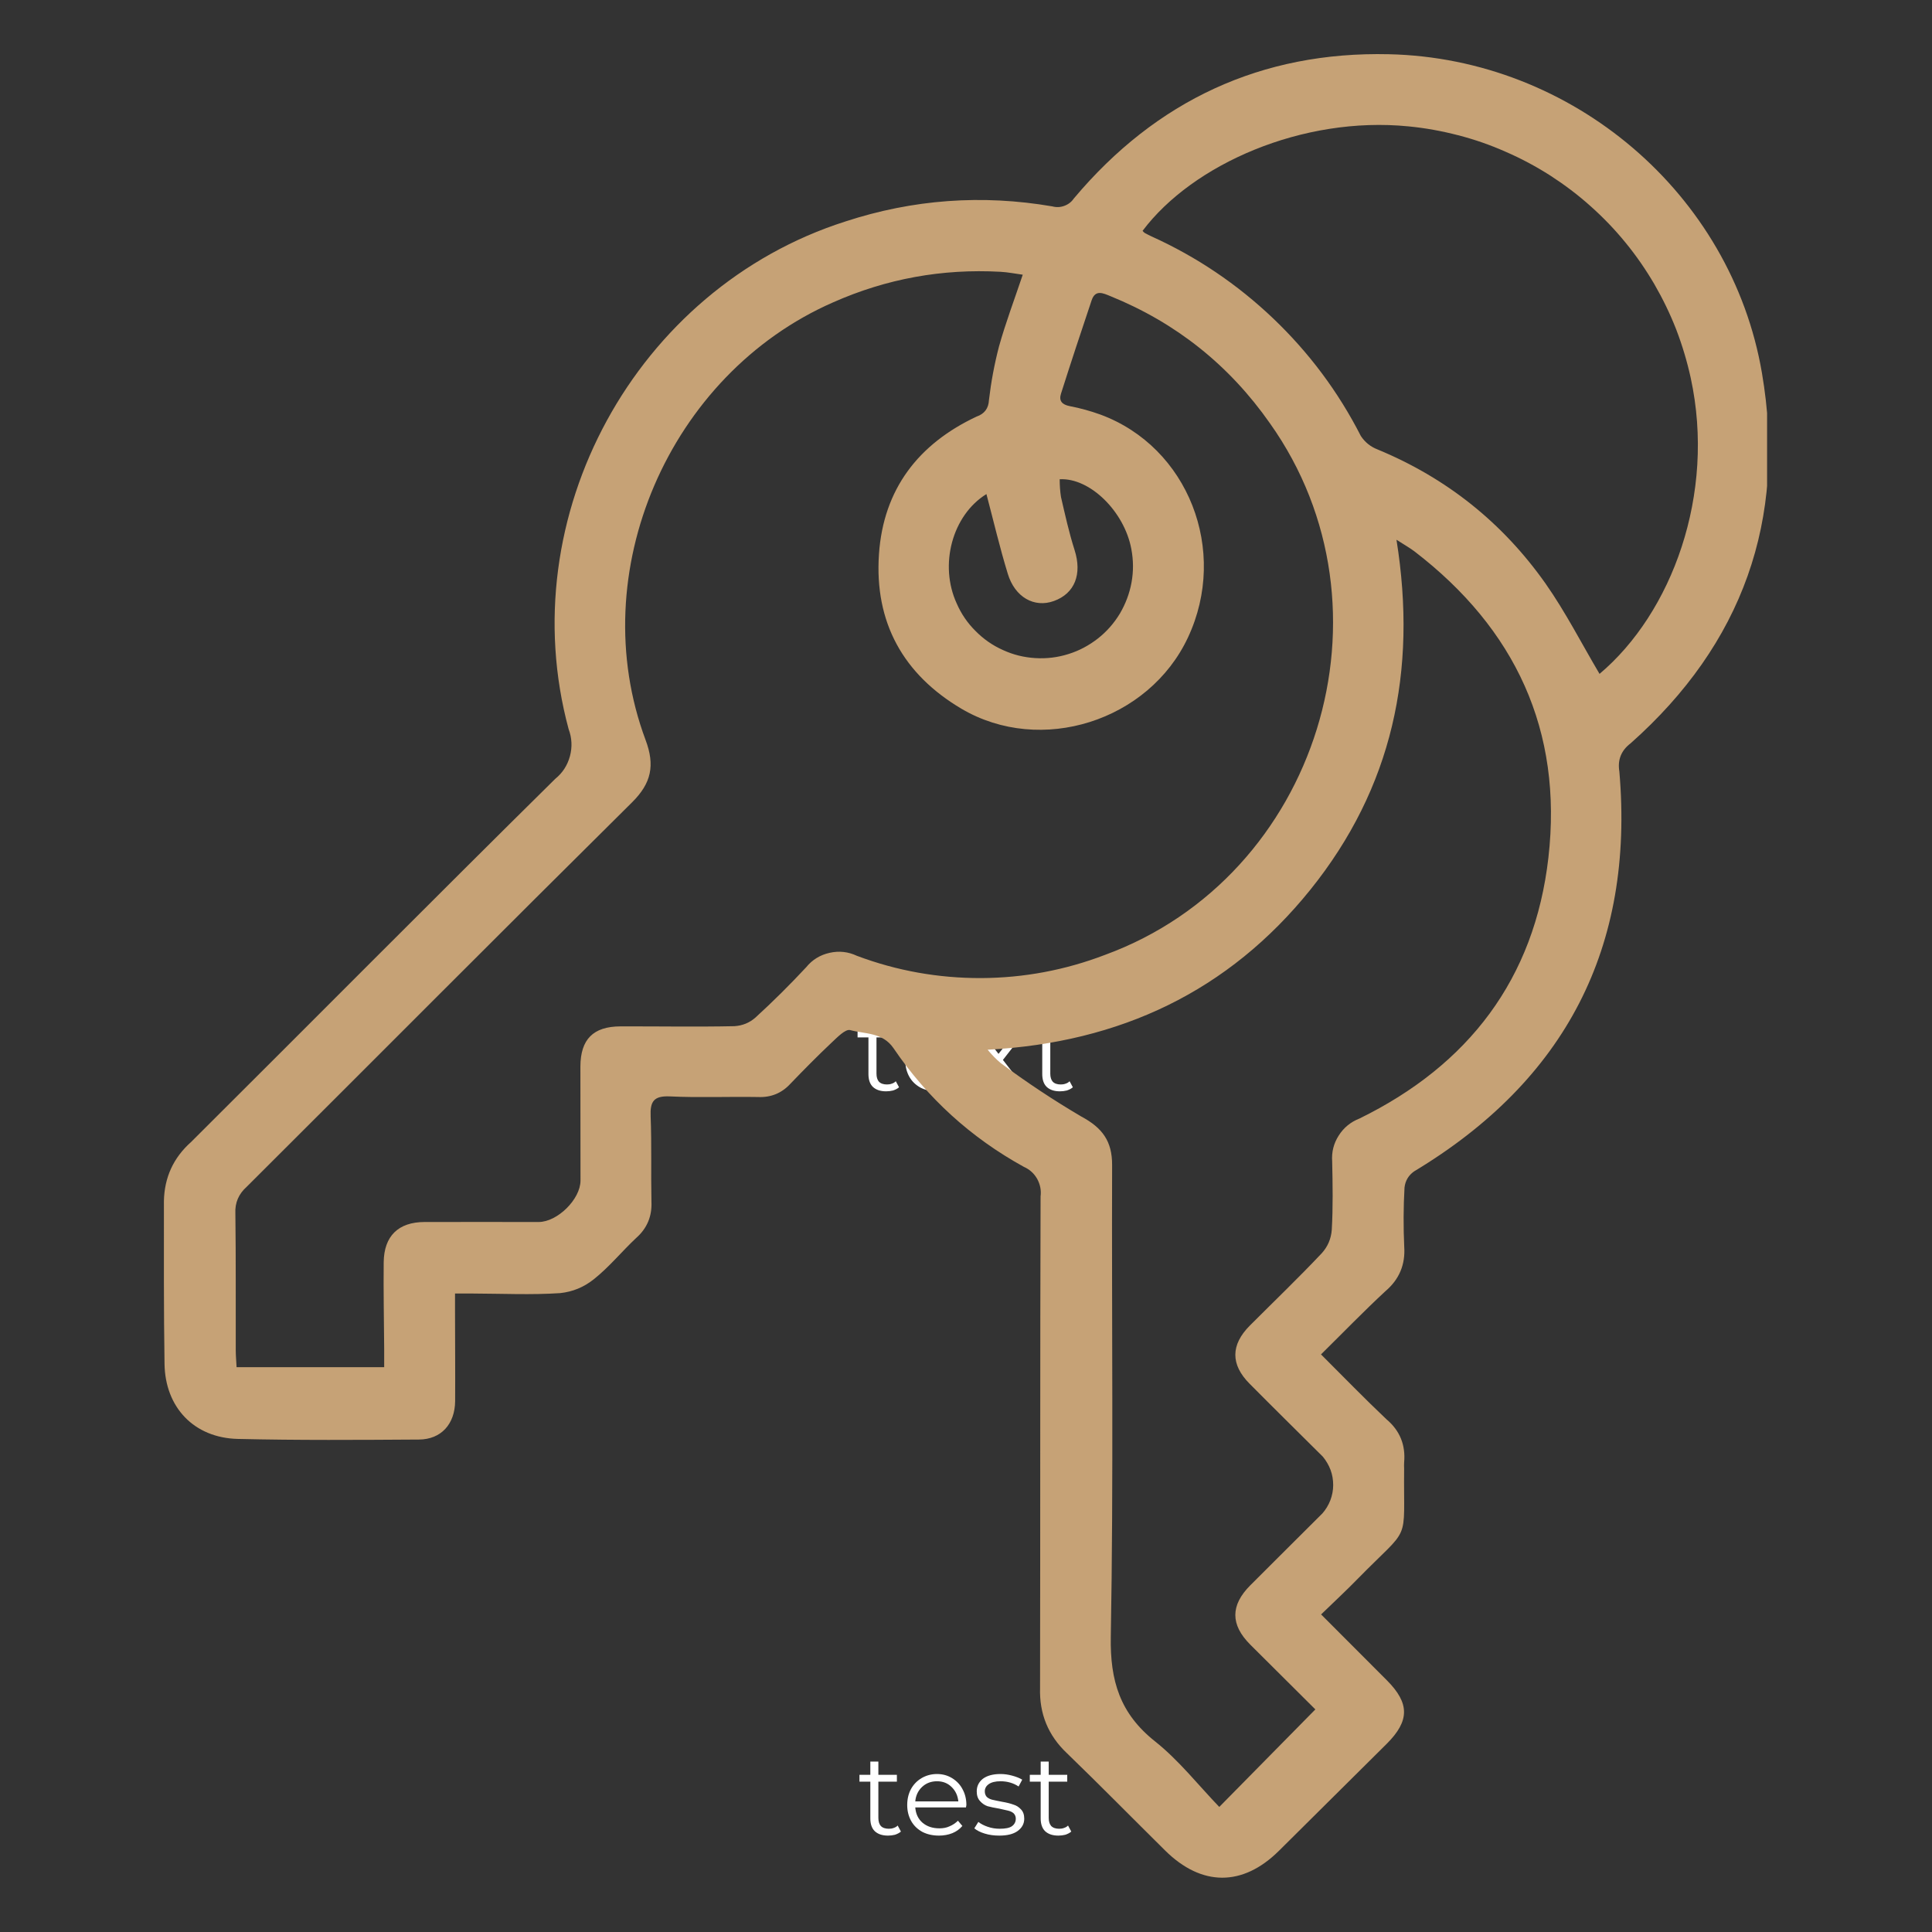 <svg xmlns="http://www.w3.org/2000/svg" xmlns:xlink="http://www.w3.org/1999/xlink" width="100" zoomAndPan="magnify" viewBox="0 0 75 75" height="100" preserveAspectRatio="xMidYMid meet" version="1.0"><rect x="0" y="0" width="75" height="75" fill="#333333" stroke="none"/><defs><g/><clipPath id="ba736b1b43"><rect x="0" width="11" y="0" height="6"/></clipPath><clipPath id="ecb54ec6d8"><path d="M 0.121 1 L 2 1 L 2 5 L 0.121 5 Z M 0.121 1 " clip-rule="nonzero"/></clipPath><clipPath id="08e2ee4c69"><rect x="0" width="9" y="0" height="6"/></clipPath><clipPath id="123ed75f85"><path d="M 6.348 2.047 L 68.598 2.047 L 68.598 73 L 6.348 73 Z M 6.348 2.047 " clip-rule="nonzero"/></clipPath></defs><g transform="matrix(1, 0, 0, 1, 32, 38)"><g clip-path="url(#ba736b1b43)"><g fill="#ffffff" fill-opacity="1"><g transform="translate(1.213, 4.349)"><g><path d="M 1.688 -0.141 C 1.625 -0.086 1.547 -0.047 1.453 -0.016 C 1.367 0.004 1.281 0.016 1.188 0.016 C 0.969 0.016 0.797 -0.039 0.672 -0.156 C 0.555 -0.27 0.5 -0.438 0.5 -0.656 L 0.5 -2.078 L 0.078 -2.078 L 0.078 -2.344 L 0.5 -2.344 L 0.5 -2.859 L 0.812 -2.859 L 0.812 -2.344 L 1.531 -2.344 L 1.531 -2.078 L 0.812 -2.078 L 0.812 -0.672 C 0.812 -0.535 0.844 -0.43 0.906 -0.359 C 0.977 -0.285 1.082 -0.25 1.219 -0.25 C 1.281 -0.25 1.344 -0.258 1.406 -0.281 C 1.469 -0.301 1.52 -0.332 1.562 -0.375 Z M 1.688 -0.141 "/></g></g></g><g fill="#ffffff" fill-opacity="1"><g transform="translate(2.942, 4.349)"><g><path d="M 2.484 -1.078 L 0.516 -1.078 C 0.535 -0.828 0.629 -0.629 0.797 -0.484 C 0.973 -0.336 1.191 -0.266 1.453 -0.266 C 1.598 -0.266 1.727 -0.289 1.844 -0.344 C 1.969 -0.395 2.078 -0.469 2.172 -0.562 L 2.344 -0.359 C 2.238 -0.234 2.109 -0.141 1.953 -0.078 C 1.797 -0.016 1.625 0.016 1.438 0.016 C 1.195 0.016 0.984 -0.031 0.797 -0.125 C 0.609 -0.227 0.461 -0.367 0.359 -0.547 C 0.254 -0.734 0.203 -0.941 0.203 -1.172 C 0.203 -1.398 0.25 -1.602 0.344 -1.781 C 0.445 -1.969 0.586 -2.113 0.766 -2.219 C 0.941 -2.32 1.141 -2.375 1.359 -2.375 C 1.578 -2.375 1.77 -2.32 1.938 -2.219 C 2.113 -2.113 2.25 -1.973 2.344 -1.797 C 2.445 -1.617 2.5 -1.41 2.5 -1.172 Z M 1.359 -2.094 C 1.129 -2.094 0.938 -2.02 0.781 -1.875 C 0.625 -1.727 0.535 -1.539 0.516 -1.312 L 2.188 -1.312 C 2.164 -1.539 2.078 -1.727 1.922 -1.875 C 1.773 -2.02 1.586 -2.094 1.359 -2.094 Z M 1.359 -2.094 "/></g></g></g><g fill="#ffffff" fill-opacity="1"><g transform="translate(5.574, 4.349)"><g><path d="M 1.938 0 L 1.188 -0.984 L 0.438 0 L 0.078 0 L 1.016 -1.203 L 0.125 -2.344 L 0.484 -2.344 L 1.188 -1.438 L 1.906 -2.344 L 2.25 -2.344 L 1.359 -1.203 L 2.297 0 Z M 1.938 0 "/></g></g></g><g fill="#ffffff" fill-opacity="1"><g transform="translate(7.96, 4.349)"><g><path d="M 1.688 -0.141 C 1.625 -0.086 1.547 -0.047 1.453 -0.016 C 1.367 0.004 1.281 0.016 1.188 0.016 C 0.969 0.016 0.797 -0.039 0.672 -0.156 C 0.555 -0.27 0.5 -0.438 0.5 -0.656 L 0.5 -2.078 L 0.078 -2.078 L 0.078 -2.344 L 0.5 -2.344 L 0.5 -2.859 L 0.812 -2.859 L 0.812 -2.344 L 1.531 -2.344 L 1.531 -2.078 L 0.812 -2.078 L 0.812 -0.672 C 0.812 -0.535 0.844 -0.43 0.906 -0.359 C 0.977 -0.285 1.082 -0.25 1.219 -0.25 C 1.281 -0.25 1.344 -0.258 1.406 -0.281 C 1.469 -0.301 1.52 -0.332 1.562 -0.375 Z M 1.688 -0.141 "/></g></g></g></g></g><g transform="matrix(1, 0, 0, 1, 33, 67)"><g clip-path="url(#08e2ee4c69)"><g clip-path="url(#ecb54ec6d8)"><g fill="#ffffff" fill-opacity="1"><g transform="translate(0.286, 4.242)"><g><path d="M 1.688 -0.141 C 1.625 -0.086 1.547 -0.047 1.453 -0.016 C 1.367 0.004 1.281 0.016 1.188 0.016 C 0.969 0.016 0.797 -0.039 0.672 -0.156 C 0.555 -0.27 0.5 -0.438 0.5 -0.656 L 0.5 -2.078 L 0.078 -2.078 L 0.078 -2.344 L 0.5 -2.344 L 0.5 -2.859 L 0.812 -2.859 L 0.812 -2.344 L 1.531 -2.344 L 1.531 -2.078 L 0.812 -2.078 L 0.812 -0.672 C 0.812 -0.535 0.844 -0.43 0.906 -0.359 C 0.977 -0.285 1.082 -0.25 1.219 -0.25 C 1.281 -0.25 1.344 -0.258 1.406 -0.281 C 1.469 -0.301 1.52 -0.332 1.562 -0.375 Z M 1.688 -0.141 "/></g></g></g></g><g fill="#ffffff" fill-opacity="1"><g transform="translate(2.015, 4.242)"><g><path d="M 2.484 -1.078 L 0.516 -1.078 C 0.535 -0.828 0.629 -0.629 0.797 -0.484 C 0.973 -0.336 1.191 -0.266 1.453 -0.266 C 1.598 -0.266 1.727 -0.289 1.844 -0.344 C 1.969 -0.395 2.078 -0.469 2.172 -0.562 L 2.344 -0.359 C 2.238 -0.234 2.109 -0.141 1.953 -0.078 C 1.797 -0.016 1.625 0.016 1.438 0.016 C 1.195 0.016 0.984 -0.031 0.797 -0.125 C 0.609 -0.227 0.461 -0.367 0.359 -0.547 C 0.254 -0.734 0.203 -0.941 0.203 -1.172 C 0.203 -1.398 0.25 -1.602 0.344 -1.781 C 0.445 -1.969 0.586 -2.113 0.766 -2.219 C 0.941 -2.32 1.141 -2.375 1.359 -2.375 C 1.578 -2.375 1.77 -2.32 1.938 -2.219 C 2.113 -2.113 2.25 -1.973 2.344 -1.797 C 2.445 -1.617 2.5 -1.41 2.5 -1.172 Z M 1.359 -2.094 C 1.129 -2.094 0.938 -2.02 0.781 -1.875 C 0.625 -1.727 0.535 -1.539 0.516 -1.312 L 2.188 -1.312 C 2.164 -1.539 2.078 -1.727 1.922 -1.875 C 1.773 -2.02 1.586 -2.094 1.359 -2.094 Z M 1.359 -2.094 "/></g></g></g><g fill="#ffffff" fill-opacity="1"><g transform="translate(4.714, 4.242)"><g><path d="M 1.078 0.016 C 0.879 0.016 0.691 -0.008 0.516 -0.062 C 0.348 -0.113 0.211 -0.18 0.109 -0.266 L 0.266 -0.516 C 0.359 -0.441 0.477 -0.379 0.625 -0.328 C 0.781 -0.273 0.938 -0.25 1.094 -0.25 C 1.312 -0.25 1.469 -0.281 1.562 -0.344 C 1.664 -0.414 1.719 -0.516 1.719 -0.641 C 1.719 -0.723 1.691 -0.789 1.641 -0.844 C 1.586 -0.895 1.516 -0.93 1.422 -0.953 C 1.336 -0.973 1.223 -1 1.078 -1.031 C 0.891 -1.062 0.738 -1.094 0.625 -1.125 C 0.508 -1.164 0.41 -1.234 0.328 -1.328 C 0.242 -1.422 0.203 -1.547 0.203 -1.703 C 0.203 -1.898 0.281 -2.062 0.438 -2.188 C 0.602 -2.312 0.832 -2.375 1.125 -2.375 C 1.281 -2.375 1.43 -2.352 1.578 -2.312 C 1.734 -2.27 1.863 -2.219 1.969 -2.156 L 1.828 -1.891 C 1.629 -2.023 1.395 -2.094 1.125 -2.094 C 0.926 -2.094 0.773 -2.055 0.672 -1.984 C 0.566 -1.91 0.516 -1.816 0.516 -1.703 C 0.516 -1.617 0.539 -1.547 0.594 -1.484 C 0.656 -1.43 0.727 -1.395 0.812 -1.375 C 0.906 -1.352 1.031 -1.328 1.188 -1.297 C 1.375 -1.266 1.52 -1.227 1.625 -1.188 C 1.738 -1.156 1.836 -1.094 1.922 -1 C 2.004 -0.914 2.047 -0.797 2.047 -0.641 C 2.047 -0.441 1.957 -0.281 1.781 -0.156 C 1.613 -0.039 1.379 0.016 1.078 0.016 Z M 1.078 0.016 "/></g></g></g><g fill="#ffffff" fill-opacity="1"><g transform="translate(6.899, 4.242)"><g><path d="M 1.688 -0.141 C 1.625 -0.086 1.547 -0.047 1.453 -0.016 C 1.367 0.004 1.281 0.016 1.188 0.016 C 0.969 0.016 0.797 -0.039 0.672 -0.156 C 0.555 -0.27 0.5 -0.438 0.5 -0.656 L 0.5 -2.078 L 0.078 -2.078 L 0.078 -2.344 L 0.5 -2.344 L 0.5 -2.859 L 0.812 -2.859 L 0.812 -2.344 L 1.531 -2.344 L 1.531 -2.078 L 0.812 -2.078 L 0.812 -0.672 C 0.812 -0.535 0.844 -0.43 0.906 -0.359 C 0.977 -0.285 1.082 -0.25 1.219 -0.25 C 1.281 -0.25 1.344 -0.258 1.406 -0.281 C 1.469 -0.301 1.52 -0.332 1.562 -0.375 Z M 1.688 -0.141 "/></g></g></g></g></g><g clip-path="url(#123ed75f85)"><path fill="#c6a276" d="M 51.281 52.578 C 52.176 53.469 52.98 54.301 53.824 55.098 C 54.344 55.535 54.57 56.098 54.508 56.773 C 54.5 56.852 54.508 56.934 54.508 57.012 C 54.477 60.008 54.805 59.148 52.707 61.289 C 52.254 61.754 51.781 62.191 51.285 62.672 C 52.172 63.559 53.004 64.391 53.836 65.227 C 54.727 66.121 54.727 66.801 53.832 67.695 C 52.434 69.082 51.039 70.469 49.641 71.855 C 48.238 73.242 46.648 73.238 45.234 71.84 C 43.961 70.582 42.707 69.305 41.418 68.059 C 40.688 67.371 40.344 66.523 40.375 65.523 C 40.387 59.164 40.375 52.805 40.395 46.445 C 40.426 46.203 40.379 45.977 40.262 45.762 C 40.141 45.551 39.969 45.395 39.746 45.297 C 37.688 44.164 36 42.629 34.684 40.688 C 34.258 40.07 33.582 40.145 33.004 39.988 C 32.816 39.938 32.496 40.277 32.277 40.48 C 31.734 40.992 31.207 41.527 30.688 42.066 C 30.348 42.438 29.926 42.609 29.426 42.586 C 28.285 42.566 27.141 42.617 26 42.562 C 25.371 42.535 25.234 42.766 25.258 43.34 C 25.301 44.441 25.266 45.543 25.289 46.645 C 25.316 47.211 25.121 47.684 24.695 48.059 C 24.137 48.582 23.645 49.191 23.047 49.664 C 22.664 49.969 22.23 50.148 21.742 50.199 C 20.625 50.273 19.5 50.219 18.379 50.215 C 18.168 50.215 17.953 50.215 17.664 50.215 C 17.664 50.488 17.664 50.699 17.664 50.906 C 17.664 52.07 17.676 53.23 17.668 54.395 C 17.66 55.281 17.125 55.879 16.262 55.883 C 13.918 55.898 11.574 55.914 9.234 55.859 C 7.535 55.82 6.41 54.637 6.387 52.941 C 6.355 50.836 6.363 48.727 6.363 46.621 C 6.383 45.703 6.734 44.941 7.418 44.332 C 12.133 39.637 16.82 34.91 21.555 30.234 C 21.84 30.004 22.027 29.711 22.125 29.355 C 22.219 29 22.203 28.648 22.074 28.305 C 19.84 20.039 24.688 11.191 32.816 8.598 C 35.445 7.738 38.125 7.543 40.852 8.012 C 41.012 8.055 41.172 8.047 41.324 7.988 C 41.48 7.93 41.602 7.832 41.695 7.695 C 44.883 3.902 48.973 1.992 53.918 2.105 C 61.043 2.266 67.211 7.516 68.398 14.477 C 69.371 20.172 67.641 25.004 63.301 28.855 C 62.934 29.133 62.789 29.496 62.863 29.949 C 63.453 36.781 60.766 41.941 54.895 45.473 C 54.68 45.625 54.555 45.832 54.523 46.098 C 54.48 46.863 54.477 47.633 54.512 48.398 C 54.559 49.094 54.316 49.668 53.785 50.121 C 52.949 50.895 52.156 51.715 51.281 52.578 Z M 14.914 53.074 C 14.914 52.828 14.914 52.602 14.914 52.371 C 14.906 51.246 14.883 50.125 14.895 49.004 C 14.906 47.98 15.465 47.441 16.48 47.438 C 17.957 47.434 19.434 47.438 20.91 47.438 C 21.637 47.438 22.535 46.555 22.535 45.828 C 22.539 44.355 22.527 42.879 22.531 41.402 C 22.535 40.348 23.027 39.848 24.082 39.844 C 25.559 39.84 27.035 39.867 28.512 39.836 C 28.82 39.816 29.094 39.707 29.328 39.5 C 30.008 38.879 30.664 38.227 31.297 37.547 C 31.535 37.254 31.84 37.07 32.207 36.988 C 32.574 36.906 32.926 36.945 33.266 37.105 C 34.82 37.688 36.426 37.973 38.086 37.969 C 39.746 37.961 41.352 37.66 42.902 37.066 C 51.176 34.031 54.406 23.621 49.297 16.43 C 47.719 14.176 45.656 12.531 43.105 11.496 C 42.828 11.383 42.523 11.23 42.379 11.652 C 41.973 12.859 41.574 14.066 41.188 15.281 C 41.098 15.562 41.227 15.707 41.527 15.766 C 41.934 15.844 42.328 15.953 42.719 16.094 C 46.125 17.352 47.699 21.371 46.117 24.746 C 44.598 27.992 40.406 29.328 37.328 27.516 C 35.059 26.176 33.941 24.156 34.121 21.516 C 34.293 18.992 35.648 17.234 37.91 16.172 C 38.215 16.066 38.375 15.855 38.391 15.531 C 38.473 14.828 38.602 14.137 38.781 13.449 C 39.039 12.527 39.379 11.629 39.703 10.664 C 39.41 10.625 39.125 10.566 38.836 10.551 C 36.574 10.426 34.41 10.82 32.34 11.738 C 25.965 14.531 22.637 22.234 25.062 28.727 C 25.43 29.711 25.289 30.402 24.535 31.148 C 19.531 36.105 14.562 41.102 9.574 46.074 C 9.266 46.348 9.117 46.691 9.137 47.102 C 9.16 48.875 9.148 50.645 9.152 52.418 C 9.152 52.625 9.172 52.836 9.184 53.074 Z M 38.34 40.75 C 38.492 40.938 38.66 41.109 38.844 41.266 C 39.852 42.016 40.895 42.707 41.977 43.344 C 42.793 43.781 43.176 44.301 43.172 45.227 C 43.152 51.332 43.23 57.434 43.121 63.535 C 43.09 65.254 43.48 66.52 44.836 67.598 C 45.766 68.336 46.516 69.297 47.332 70.145 C 48.625 68.832 49.82 67.621 51.062 66.359 C 50.258 65.559 49.395 64.703 48.535 63.844 C 47.762 63.07 47.762 62.32 48.535 61.543 C 49.465 60.609 50.402 59.684 51.336 58.75 C 51.469 58.598 51.57 58.43 51.645 58.238 C 51.715 58.051 51.754 57.855 51.754 57.652 C 51.754 57.449 51.723 57.254 51.652 57.062 C 51.582 56.875 51.48 56.703 51.352 56.547 C 50.402 55.602 49.449 54.664 48.508 53.715 C 47.766 52.969 47.773 52.207 48.52 51.457 C 49.453 50.523 50.406 49.609 51.309 48.652 C 51.543 48.395 51.672 48.09 51.699 47.746 C 51.75 46.863 51.734 45.973 51.715 45.09 C 51.688 44.723 51.773 44.387 51.969 44.082 C 52.164 43.773 52.434 43.555 52.773 43.422 C 57.008 41.348 59.57 38.004 60.109 33.293 C 60.672 28.359 58.824 24.41 54.906 21.402 C 54.73 21.27 54.535 21.16 54.211 20.953 C 55.031 26.066 54.039 30.594 50.871 34.535 C 47.695 38.48 43.496 40.473 38.34 40.75 Z M 44.355 8.961 C 44.379 8.992 44.406 9.02 44.438 9.043 C 44.523 9.09 44.609 9.133 44.699 9.176 C 46.453 9.969 48.027 11.031 49.422 12.359 C 50.816 13.688 51.953 15.211 52.828 16.926 C 52.992 17.172 53.207 17.344 53.48 17.449 C 56.152 18.555 58.324 20.285 59.992 22.645 C 60.777 23.762 61.402 24.992 62.094 26.16 C 64.891 23.805 66.617 19.199 65.633 14.668 C 65.492 14.027 65.305 13.402 65.07 12.789 C 64.832 12.18 64.547 11.594 64.219 11.027 C 63.887 10.461 63.516 9.922 63.102 9.418 C 62.688 8.91 62.234 8.438 61.746 8.004 C 61.258 7.566 60.734 7.172 60.184 6.816 C 59.633 6.465 59.059 6.156 58.457 5.895 C 57.859 5.629 57.242 5.414 56.605 5.25 C 55.973 5.086 55.332 4.969 54.68 4.906 C 50.57 4.496 46.301 6.371 44.355 8.961 Z M 38.293 19.18 C 36.965 20 36.449 21.93 37.141 23.43 C 37.316 23.832 37.559 24.188 37.871 24.496 C 38.18 24.809 38.531 25.055 38.934 25.234 C 39.332 25.418 39.75 25.52 40.188 25.547 C 40.625 25.574 41.055 25.523 41.473 25.391 C 41.891 25.262 42.27 25.059 42.617 24.789 C 42.961 24.52 43.246 24.195 43.473 23.82 C 43.695 23.441 43.848 23.039 43.926 22.609 C 44.004 22.176 44 21.746 43.918 21.312 C 43.648 19.859 42.312 18.539 41.137 18.605 C 41.137 18.836 41.152 19.07 41.188 19.297 C 41.348 19.988 41.5 20.68 41.715 21.352 C 42.012 22.285 41.727 23.039 40.91 23.332 C 40.152 23.605 39.398 23.188 39.121 22.27 C 38.812 21.262 38.57 20.23 38.293 19.18 Z M 38.293 19.18 " fill-opacity="1" fill-rule="nonzero"/></g></svg>